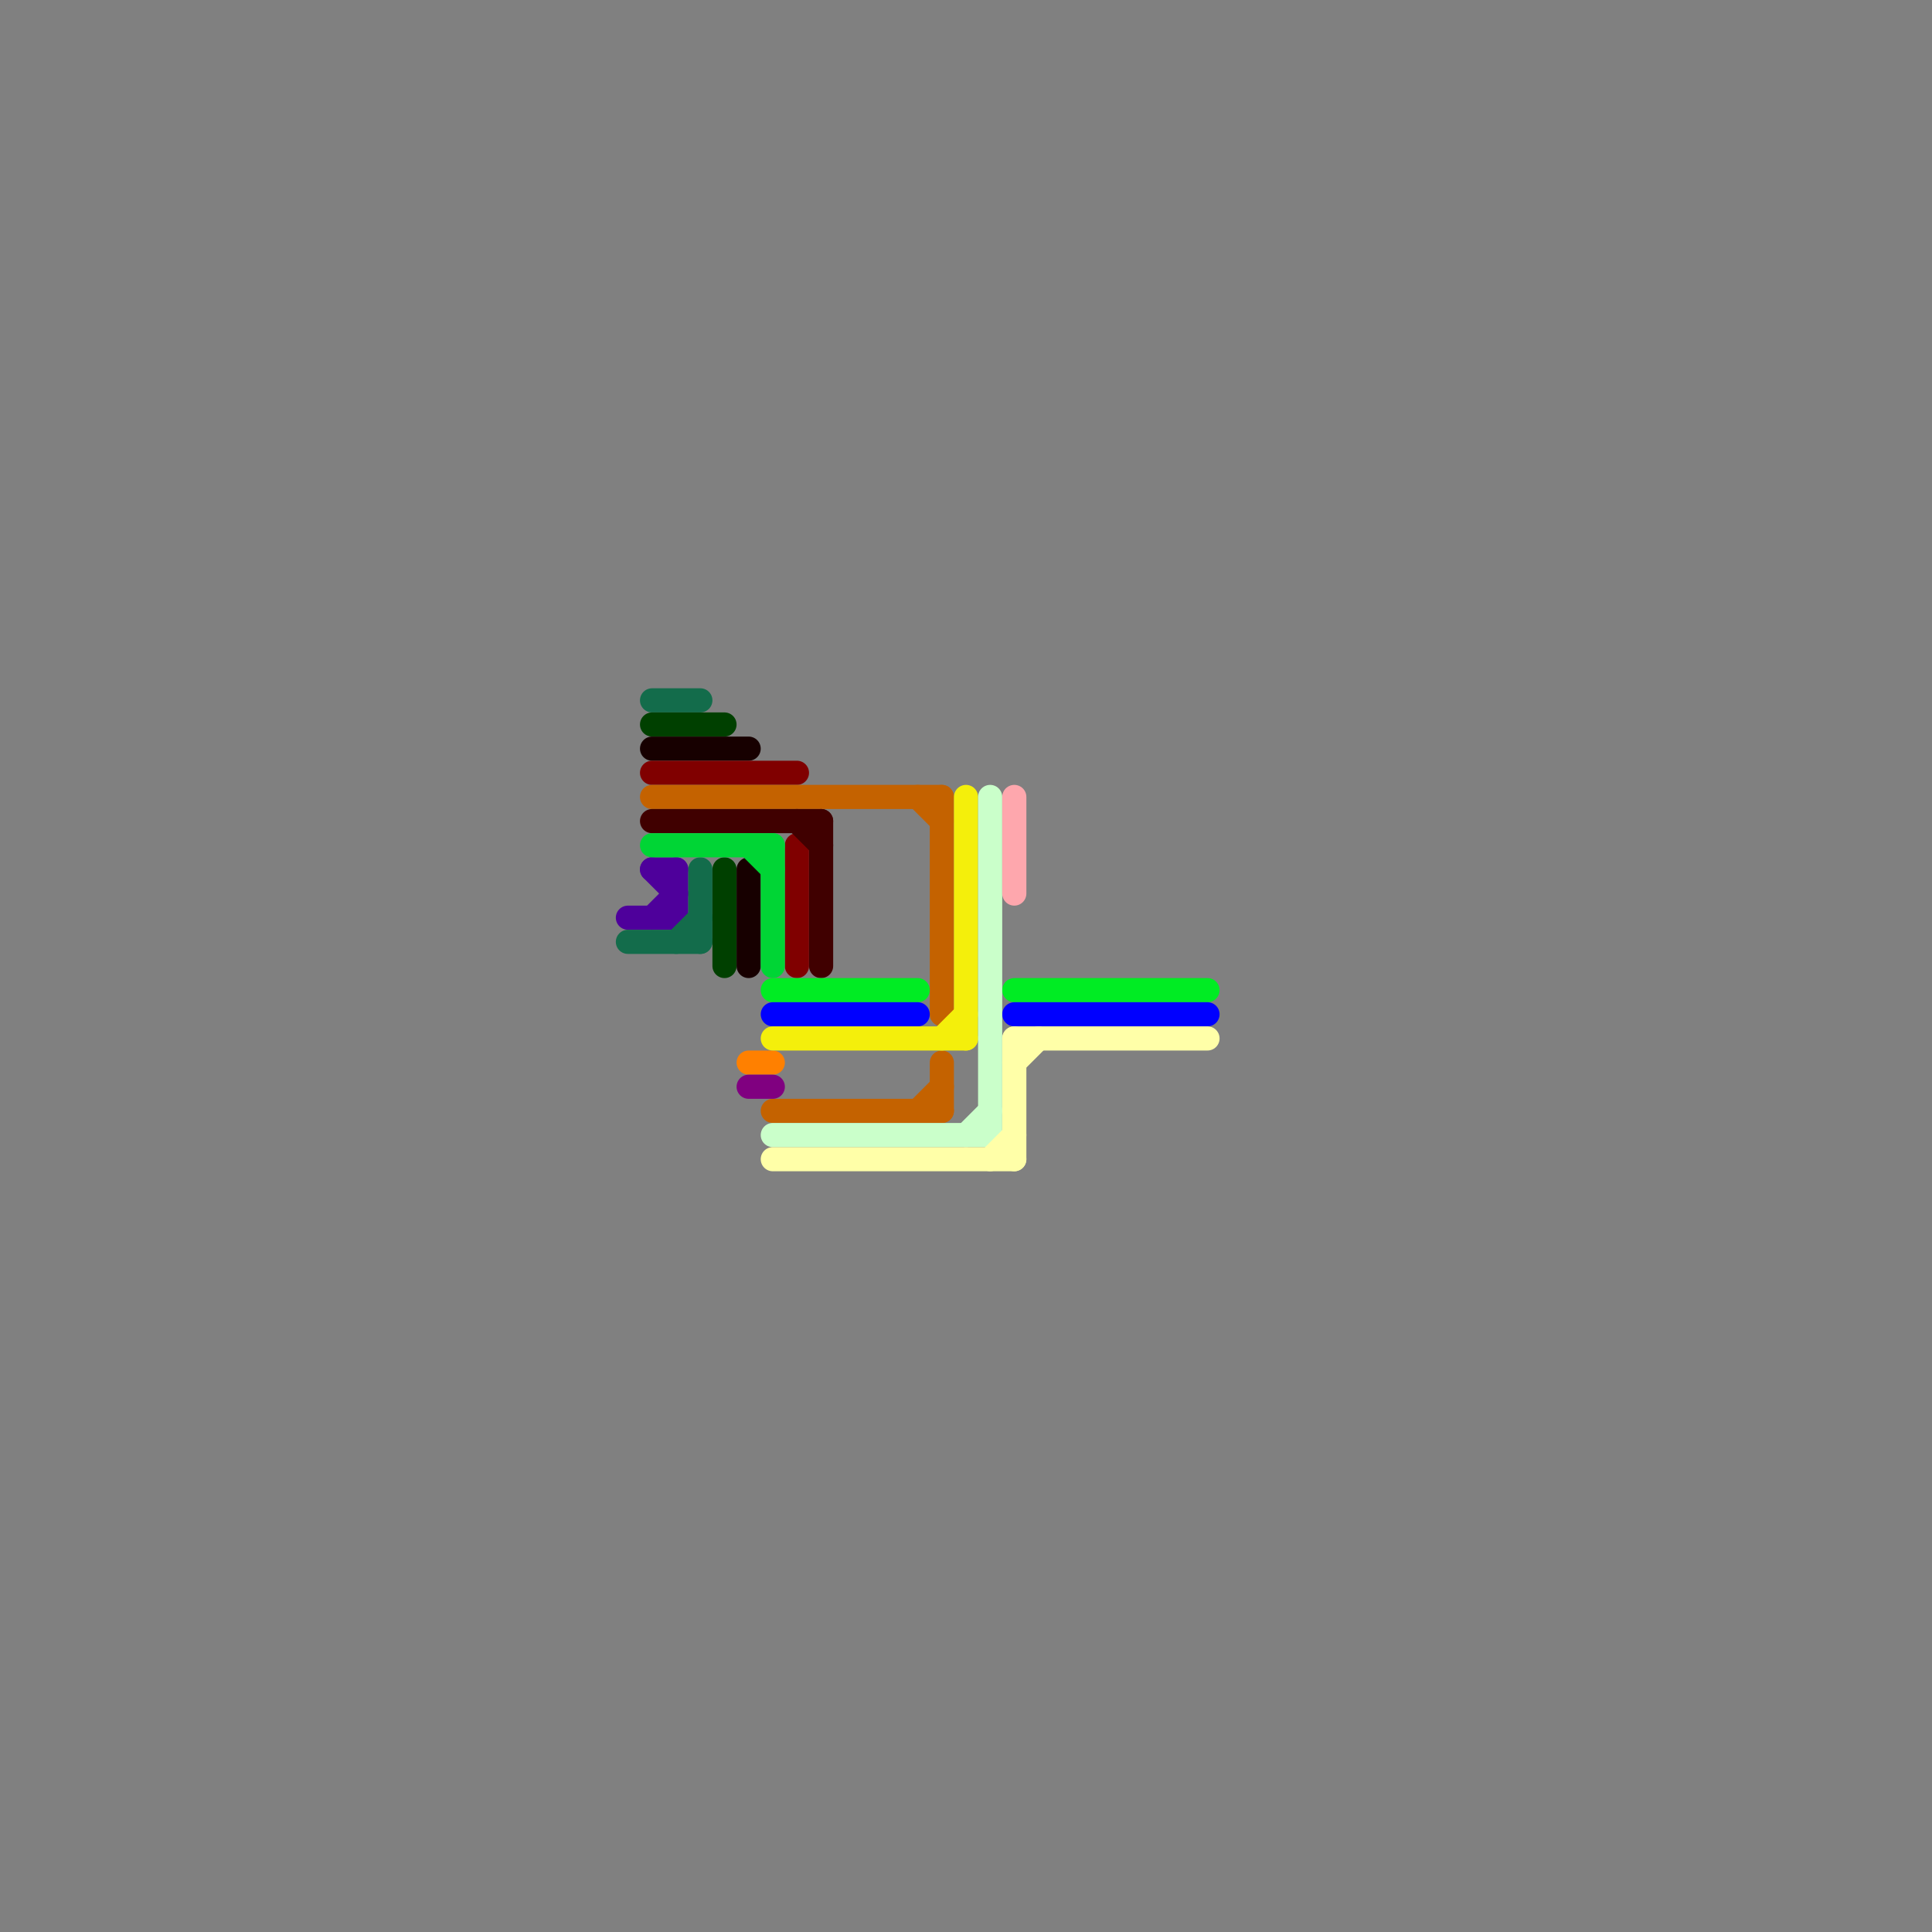 
<svg version="1.1" xmlns="http://www.w3.org/2000/svg" viewBox="0 0 80 80">
<rect x="0" y="0" width="80" height="80" fill="#808080" stroke="none"/>
<style>text { font: 1px Helvetica; font-weight: 600; white-space: pre; dominant-baseline: central; } line { stroke-width: 1; fill: none; stroke-linecap: round; stroke-linejoin: round; } .c0 { stroke: #4e009b } .c1 { stroke: #136c4b } .c2 { stroke: #004000 } .c3 { stroke: #170000 } .c4 { stroke: #800000 } .c5 { stroke: #c46200 } .c6 { stroke: #400000 } .c7 { stroke: #00d535 } .c8 { stroke: #ff8000 } .c9 { stroke: #800080 } .c10 { stroke: #00ec23 } .c11 { stroke: #0000ff } .c12 { stroke: #f4ef0b } .c13 { stroke: #caffca } .c14 { stroke: #ffffa8 } .c15 { stroke: #fea7ad }</style><defs><g id="wm-xf"><circle r="1.2" fill="#000"/><circle r="0.9" fill="#fff"/><circle r="0.6" fill="#000"/><circle r="0.3" fill="#fff"/></g><g id="wm"><circle r="0.6" fill="#000"/><circle r="0.3" fill="#fff"/></g></defs><line class="c0" x1="26" y1="38" x2="28" y2="38"/><line class="c0" x1="27" y1="36" x2="28" y2="37"/><line class="c0" x1="27" y1="38" x2="28" y2="37"/><line class="c0" x1="28" y1="36" x2="28" y2="38"/><line class="c0" x1="27" y1="36" x2="28" y2="36"/><line class="c1" x1="27" y1="29" x2="29" y2="29"/><line class="c1" x1="28" y1="39" x2="29" y2="38"/><line class="c1" x1="26" y1="39" x2="29" y2="39"/><line class="c1" x1="29" y1="36" x2="29" y2="39"/><line class="c2" x1="27" y1="30" x2="30" y2="30"/><line class="c2" x1="30" y1="36" x2="30" y2="40"/><line class="c3" x1="31" y1="36" x2="31" y2="40"/><line class="c3" x1="27" y1="31" x2="31" y2="31"/><line class="c4" x1="27" y1="32" x2="33" y2="32"/><line class="c4" x1="33" y1="35" x2="33" y2="40"/><line class="c5" x1="27" y1="33" x2="39" y2="33"/><line class="c5" x1="32" y1="46" x2="39" y2="46"/><line class="c5" x1="38" y1="33" x2="39" y2="34"/><line class="c5" x1="39" y1="33" x2="39" y2="42"/><line class="c5" x1="39" y1="44" x2="39" y2="46"/><line class="c5" x1="38" y1="46" x2="39" y2="45"/><line class="c6" x1="34" y1="34" x2="34" y2="40"/><line class="c6" x1="33" y1="34" x2="34" y2="35"/><line class="c6" x1="27" y1="34" x2="34" y2="34"/><line class="c7" x1="32" y1="35" x2="32" y2="40"/><line class="c7" x1="31" y1="35" x2="32" y2="36"/><line class="c7" x1="27" y1="35" x2="32" y2="35"/><line class="c8" x1="31" y1="44" x2="32" y2="44"/><line class="c9" x1="31" y1="45" x2="32" y2="45"/><line class="c10" x1="42" y1="41" x2="50" y2="41"/><line class="c10" x1="32" y1="41" x2="38" y2="41"/><line class="c11" x1="32" y1="42" x2="38" y2="42"/><line class="c11" x1="42" y1="42" x2="50" y2="42"/><line class="c12" x1="40" y1="33" x2="40" y2="43"/><line class="c12" x1="39" y1="43" x2="40" y2="42"/><line class="c12" x1="32" y1="43" x2="40" y2="43"/><line class="c13" x1="41" y1="33" x2="41" y2="47"/><line class="c13" x1="32" y1="47" x2="41" y2="47"/><line class="c13" x1="40" y1="47" x2="41" y2="46"/><line class="c14" x1="32" y1="48" x2="42" y2="48"/><line class="c14" x1="41" y1="48" x2="42" y2="47"/><line class="c14" x1="42" y1="44" x2="43" y2="43"/><line class="c14" x1="42" y1="43" x2="42" y2="48"/><line class="c14" x1="42" y1="43" x2="50" y2="43"/><line class="c15" x1="42" y1="33" x2="42" y2="37"/>
</svg>
